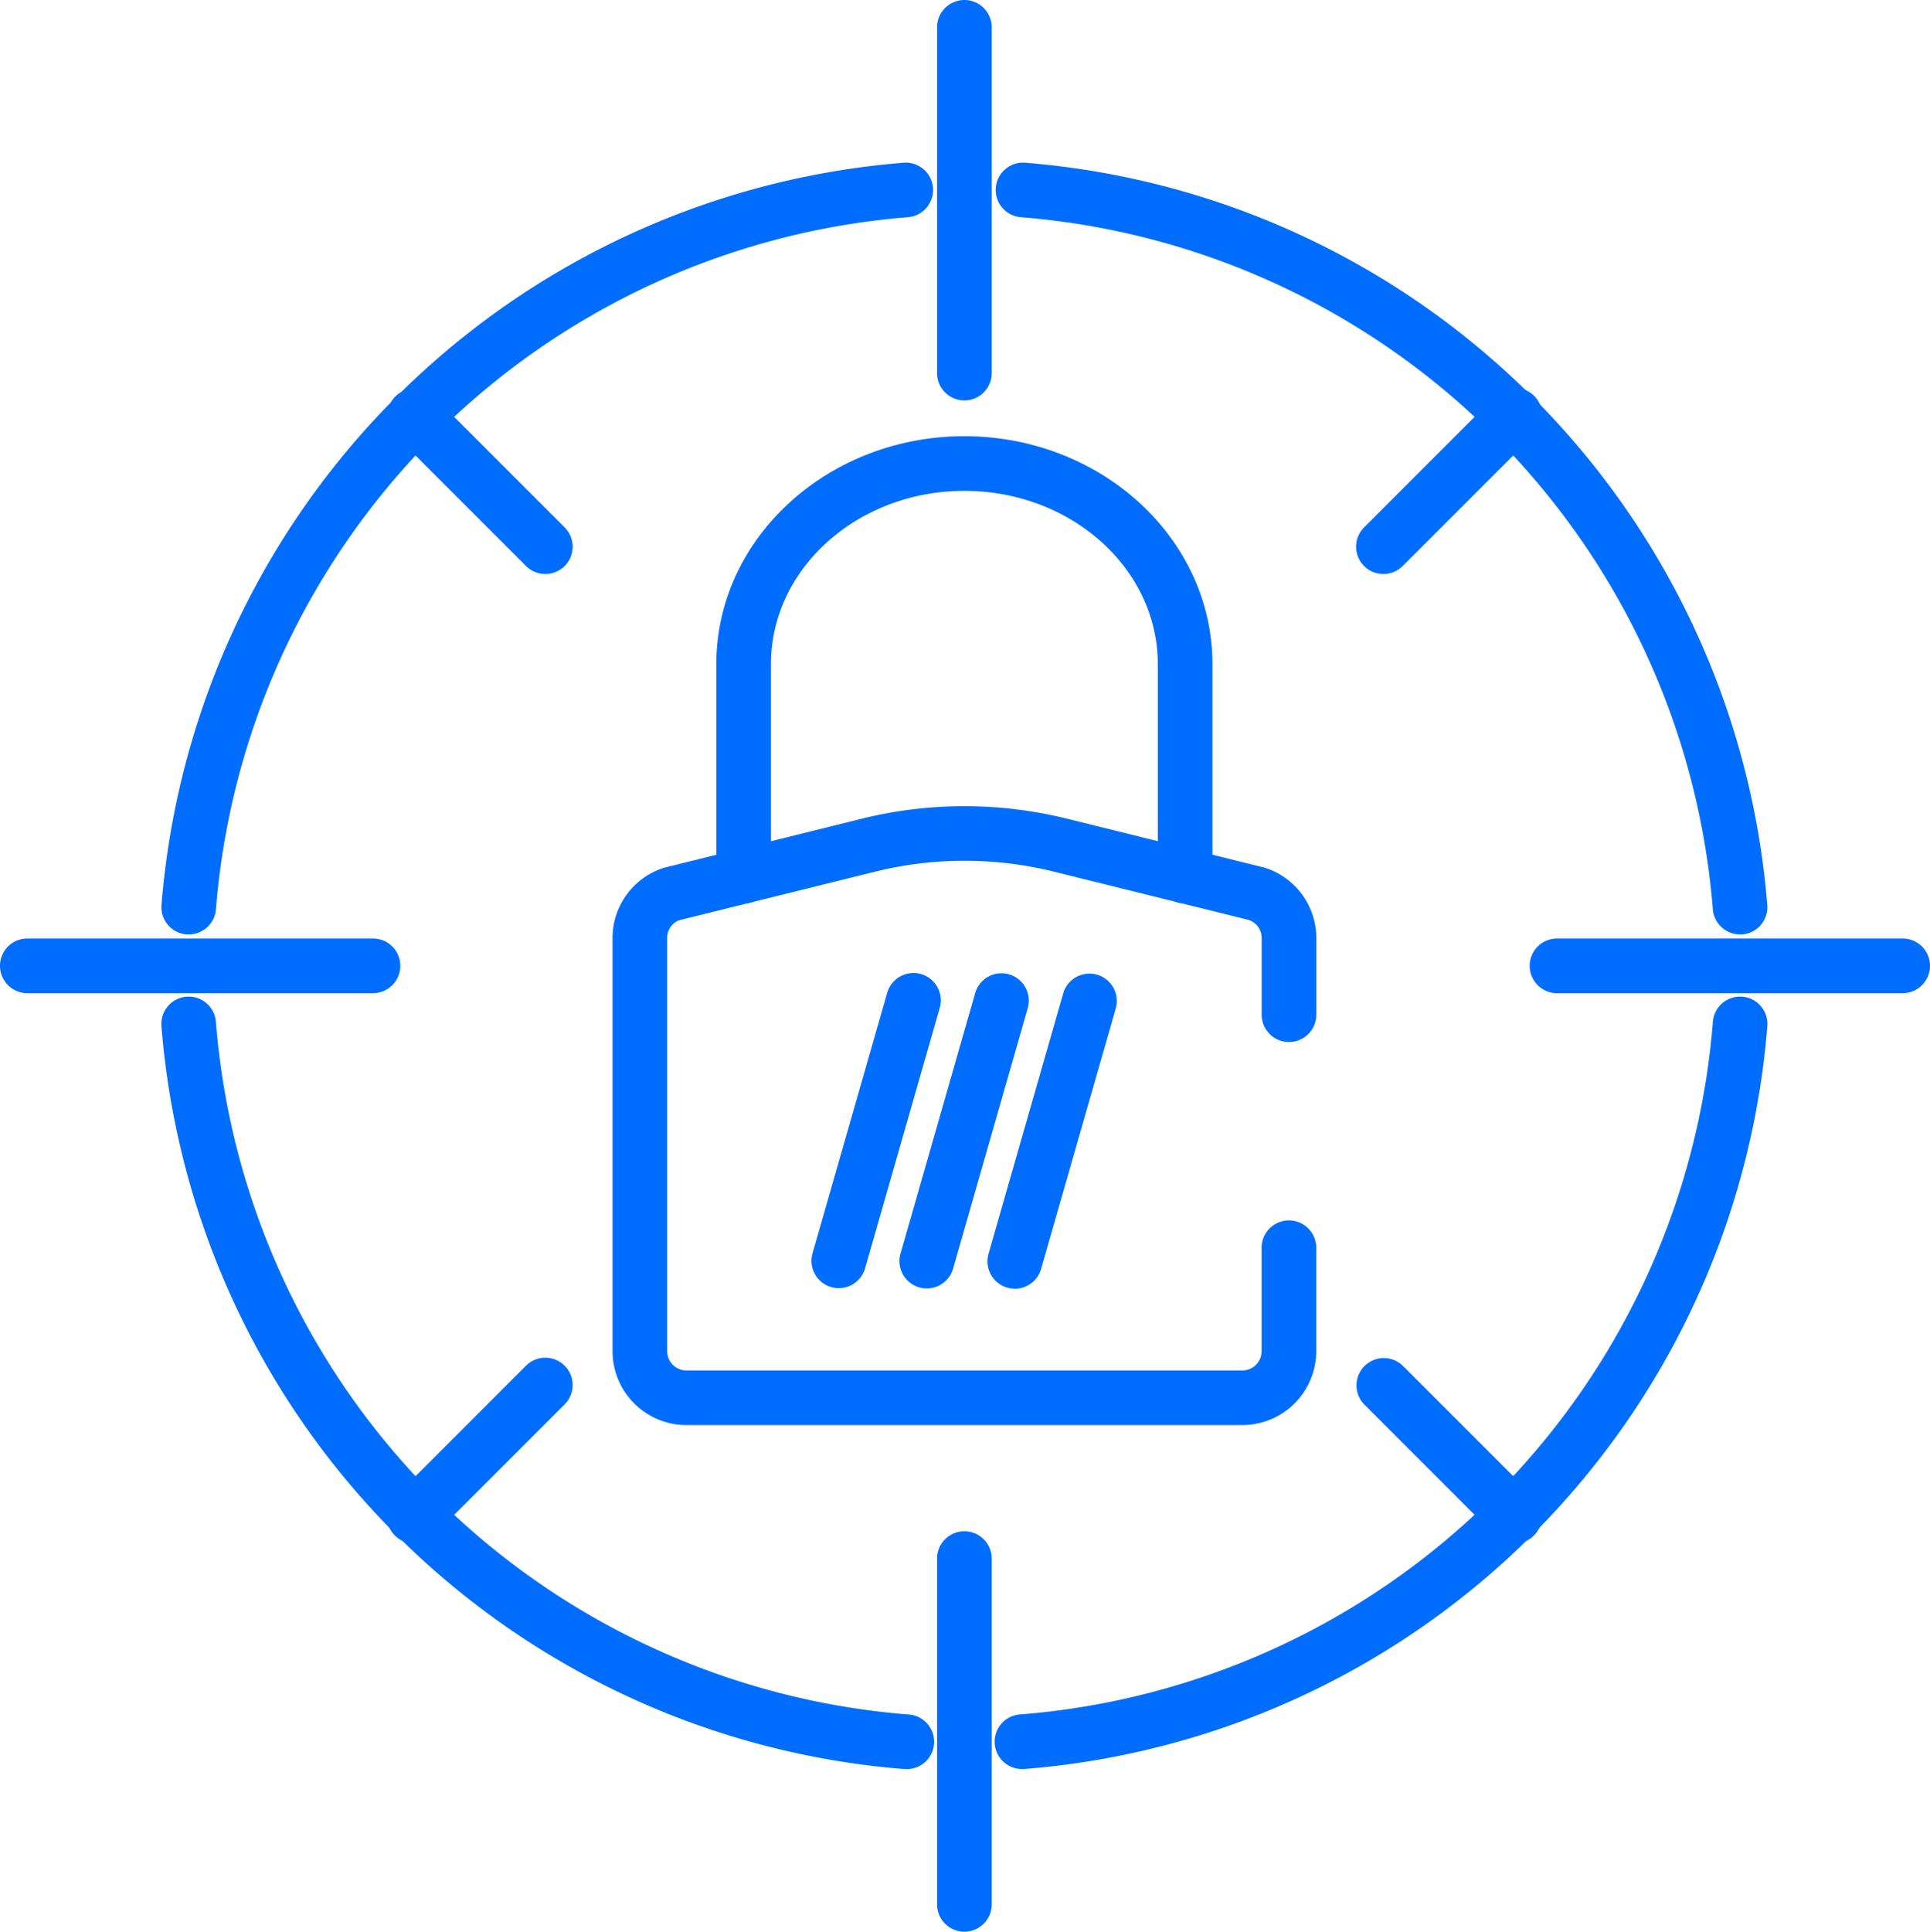 <svg id="Group_32" data-name="Group 32" xmlns="http://www.w3.org/2000/svg" xmlns:xlink="http://www.w3.org/1999/xlink" width="105.983" height="106.05" viewBox="0 0 105.983 106.05">
  <defs>
    <clipPath id="clip-path">
      <rect id="Rectangle_6067" data-name="Rectangle 6067" width="105.983" height="106.05" fill="#016dff"/>
    </clipPath>
  </defs>
  <g id="Group_31" data-name="Group 31" clip-path="url(#clip-path)">
    <path id="Path_29545" data-name="Path 29545" d="M52.958,106.05a1.5,1.5,0,0,1-1.5-1.5V85.567a1.5,1.5,0,0,1,3,0V104.55a1.5,1.5,0,0,1-1.5,1.5" fill="#016dff"/>
    <path id="Path_29546" data-name="Path 29546" d="M52.958,21.983a1.5,1.5,0,0,1-1.5-1.5V1.5a1.5,1.5,0,0,1,3,0V20.483a1.5,1.5,0,0,1-1.5,1.5" fill="#016dff"/>
    <path id="Path_29547" data-name="Path 29547" d="M104.483,54.525H85.5a1.5,1.5,0,0,1,0-3h18.983a1.5,1.5,0,0,1,0,3" fill="#016dff"/>
    <path id="Path_29548" data-name="Path 29548" d="M20.483,54.525H1.5a1.5,1.5,0,0,1,0-3H20.483a1.5,1.5,0,0,1,0,3" fill="#016dff"/>
    <path id="Path_29549" data-name="Path 29549" d="M22.744,84.739a1.5,1.5,0,0,1-1.061-2.561l7.2-7.2A1.5,1.5,0,1,1,31.007,77.1l-7.2,7.2a1.5,1.5,0,0,1-1.061.439" fill="#016dff"/>
    <path id="Path_29550" data-name="Path 29550" d="M75.968,31.514a1.5,1.5,0,0,1-1.061-2.561l7.2-7.2a1.5,1.5,0,1,1,2.121,2.121l-7.2,7.2a1.5,1.5,0,0,1-1.061.439" fill="#016dff"/>
    <path id="Path_29551" data-name="Path 29551" d="M29.947,31.514a1.5,1.5,0,0,1-1.061-.439l-7.2-7.2a1.5,1.5,0,0,1,2.121-2.121l7.2,7.2a1.5,1.5,0,0,1-1.061,2.561" fill="#016dff"/>
    <path id="Path_29552" data-name="Path 29552" d="M83.171,84.739A1.5,1.5,0,0,1,82.11,84.3l-7.2-7.2a1.5,1.5,0,0,1,2.121-2.121l7.2,7.2a1.5,1.5,0,0,1-1.061,2.561" fill="#016dff"/>
    <path id="Path_29553" data-name="Path 29553" d="M65.079,49.6a1.5,1.5,0,0,1-1.5-1.5V36.461c0-5.246-4.765-9.513-10.622-9.513s-10.621,4.267-10.621,9.513V48.1a1.5,1.5,0,0,1-3,0V36.461c0-6.9,6.111-12.513,13.621-12.513s13.622,5.613,13.622,12.513V48.1a1.5,1.5,0,0,1-1.5,1.5" fill="#016dff"/>
    <path id="Path_29554" data-name="Path 29554" d="M46.062,70.72a1.5,1.5,0,0,1-1.442-1.915l4.1-14.3a1.5,1.5,0,1,1,2.884.828l-4.1,14.3a1.5,1.5,0,0,1-1.441,1.086" fill="#016dff"/>
    <path id="Path_29555" data-name="Path 29555" d="M50.894,70.735a1.5,1.5,0,0,1-1.442-1.915l4.1-14.3a1.5,1.5,0,1,1,2.884.828l-4.1,14.3a1.5,1.5,0,0,1-1.441,1.086" fill="#016dff"/>
    <path id="Path_29556" data-name="Path 29556" d="M55.726,70.749a1.5,1.5,0,0,1-1.442-1.915l4.1-14.295a1.5,1.5,0,1,1,2.884.828l-4.1,14.3a1.5,1.5,0,0,1-1.441,1.086" fill="#016dff"/>
    <path id="Path_29557" data-name="Path 29557" d="M68.221,78.238H37.695a4.062,4.062,0,0,1-4.058-4.058V51.507a4.044,4.044,0,0,1,2.825-3.866l10.857-2.694a23.511,23.511,0,0,1,11.278,0l10.762,2.667c.032.008.065.017.1.027a4.048,4.048,0,0,1,2.824,3.866v4.2a1.5,1.5,0,0,1-3,0v-4.2a1.056,1.056,0,0,0-.7-1l-10.7-2.651a20.472,20.472,0,0,0-9.834,0L37.279,50.526a1.041,1.041,0,0,0-.642.981V74.18a1.06,1.06,0,0,0,1.058,1.058H68.221a1.06,1.06,0,0,0,1.058-1.058V68.5a1.5,1.5,0,0,1,3,0V74.18a4.063,4.063,0,0,1-4.058,4.058" fill="#016dff"/>
    <path id="Path_29558" data-name="Path 29558" d="M95.551,51.3a1.5,1.5,0,0,1-1.494-1.388A41.426,41.426,0,0,0,56.066,11.925a1.5,1.5,0,0,1,.223-2.992A44.444,44.444,0,0,1,97.048,49.692,1.5,1.5,0,0,1,95.664,51.3c-.038,0-.076,0-.113,0" fill="#016dff"/>
    <path id="Path_29559" data-name="Path 29559" d="M56.176,97.12a1.5,1.5,0,0,1-.11-3A41.426,41.426,0,0,0,94.057,56.133a1.5,1.5,0,1,1,2.991.224A44.443,44.443,0,0,1,56.289,97.116c-.038,0-.076,0-.113,0" fill="#016dff"/>
    <path id="Path_29560" data-name="Path 29560" d="M49.739,97.12c-.038,0-.075,0-.113,0A44.444,44.444,0,0,1,8.867,56.357a1.5,1.5,0,1,1,2.991-.224A41.425,41.425,0,0,0,49.849,94.124a1.5,1.5,0,0,1-.11,3" fill="#016dff"/>
    <path id="Path_29561" data-name="Path 29561" d="M10.364,51.3c-.038,0-.075,0-.113,0a1.5,1.5,0,0,1-1.384-1.608A44.444,44.444,0,0,1,49.626,8.933a1.5,1.5,0,0,1,.223,2.992A41.426,41.426,0,0,0,11.858,49.916,1.5,1.5,0,0,1,10.364,51.3" fill="#016dff"/>
  </g>
</svg>

